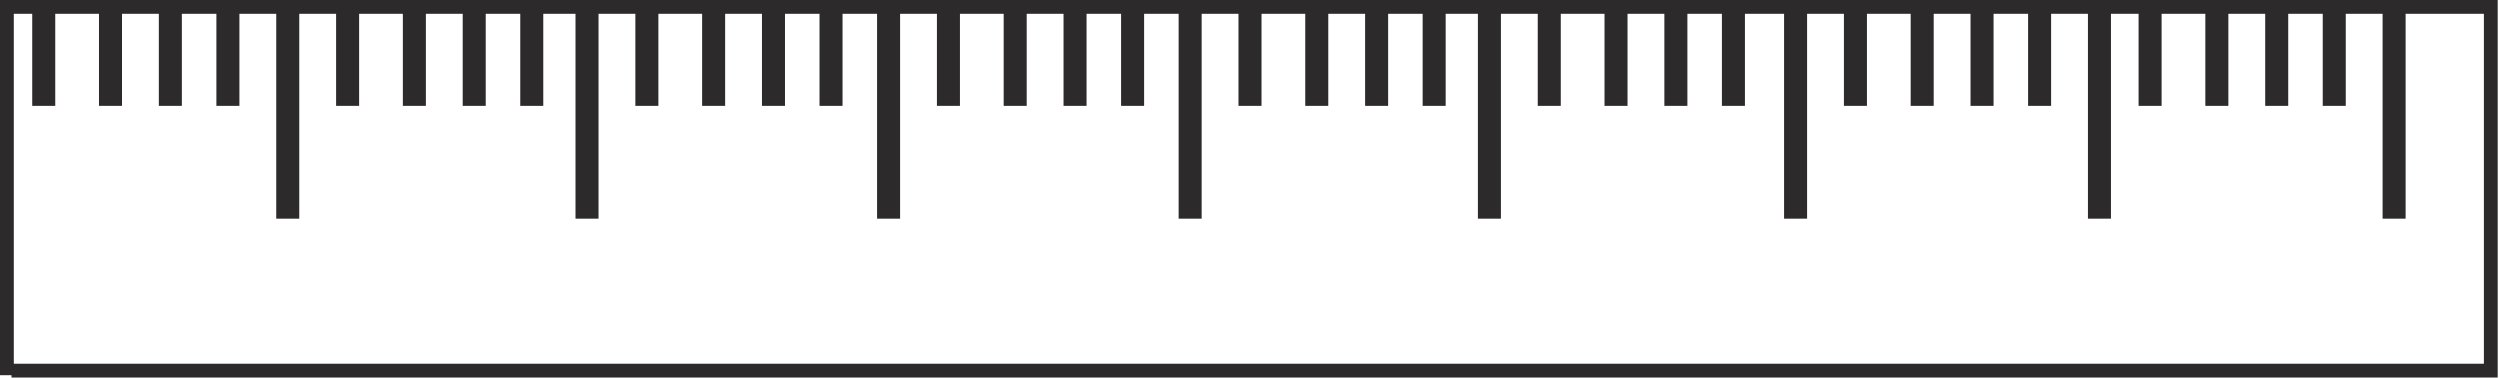<svg width="543" height="82" viewBox="0 0 543 82" fill="none" xmlns="http://www.w3.org/2000/svg">
<path fill-rule="evenodd" clip-rule="evenodd" d="M0 0H1.5H542.5V0.5V3V80.499V81.999H541H2.5V81.5H0V1.5V0ZM3 78.999H539.5V3H522.5V47.499H517.5V3H509.5V23H504.5V3H497V23H492V3H484V23H479V3H469.5V23H464.5V3H458.5V47.499H453.5V3H445.5V23H440.5V3H433V23H428V3H420V23H415V3H405.5V23H400.5V3H392.5V47.499H387.5V3H379V23H374V3H366.5V23H361.5V3H353.5V23H348.5V3H339V23H334V3H326V47.499H321V3H314V23H309V3H301.5V23H296.5V3H288.5V23H283.5V3H274V23H269V3H261V47.499H256V3H248.5V23H243.5V3H236V23H231V3H223V23H218V3H208.5V23H203.5V3H195.5V47.499H190.5V3H183V23H178V3H170.5V23H165.5V3H157.5V23H152.5V3H143V23H138V3H130V47.499H125V3H118V23H113V3H105.5V23H100.5V3H92.5V23H87.5V3H78V23H73V3H65V47.499H60V3H52V23H47V3H39.5V23H34.5V3H26.5V23H21.5V3H12V23H7V3H3V78.999Z" fill="#2C2A2A"/>
</svg>
